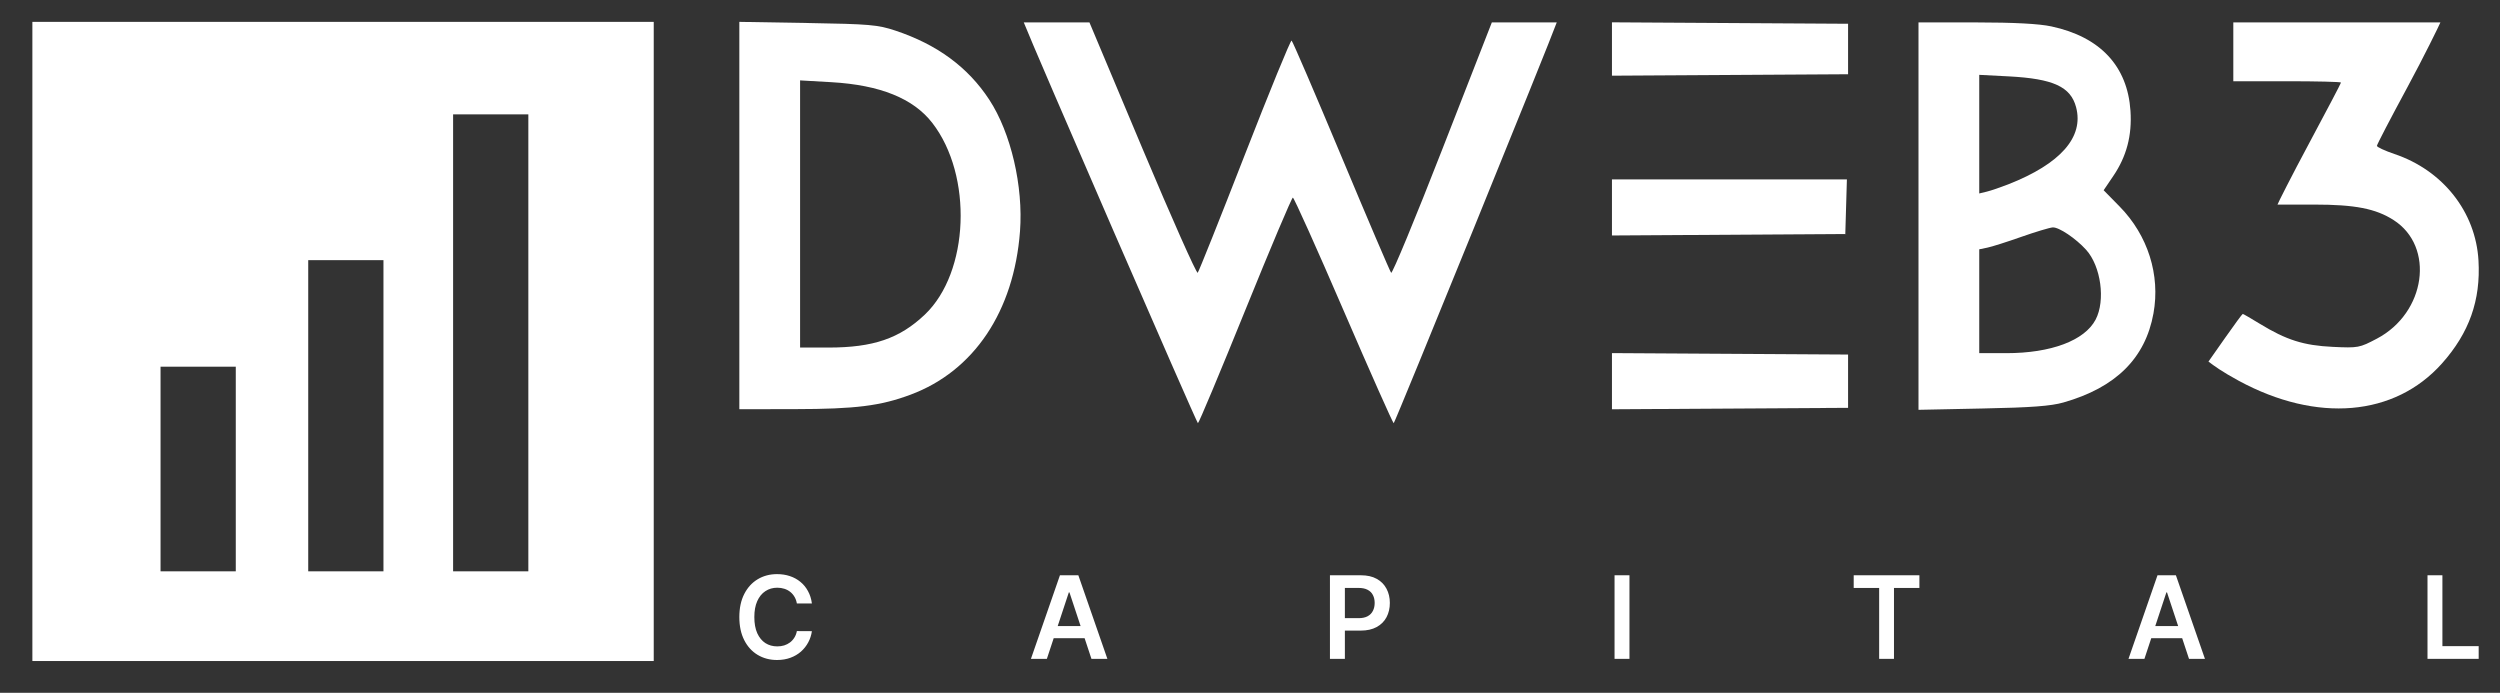<svg width="83" height="23" viewBox="0 0 83 23" fill="none" xmlns="http://www.w3.org/2000/svg">
<rect x="0" y="0" width="83" height="23" fill="#333333" stroke="none"/>
<path d="M26.955 20.035H26.456C26.442 19.952 26.415 19.878 26.377 19.814C26.339 19.749 26.291 19.694 26.234 19.649C26.177 19.604 26.112 19.57 26.039 19.547C25.967 19.524 25.89 19.512 25.806 19.512C25.657 19.512 25.526 19.55 25.411 19.626C25.296 19.701 25.206 19.811 25.141 19.956C25.076 20.101 25.044 20.278 25.044 20.486C25.044 20.698 25.076 20.877 25.141 21.023C25.207 21.167 25.297 21.277 25.411 21.351C25.526 21.424 25.657 21.46 25.805 21.46C25.886 21.46 25.963 21.45 26.034 21.428C26.106 21.405 26.171 21.372 26.228 21.329C26.285 21.286 26.334 21.232 26.373 21.169C26.413 21.106 26.441 21.034 26.456 20.952L26.955 20.955C26.936 21.087 26.896 21.211 26.834 21.326C26.772 21.442 26.692 21.544 26.592 21.633C26.492 21.72 26.376 21.789 26.242 21.838C26.109 21.887 25.961 21.912 25.798 21.912C25.558 21.912 25.343 21.855 25.154 21.742C24.966 21.629 24.817 21.466 24.709 21.253C24.6 21.04 24.546 20.784 24.546 20.486C24.546 20.187 24.601 19.931 24.71 19.719C24.819 19.506 24.968 19.343 25.157 19.23C25.346 19.117 25.559 19.061 25.798 19.061C25.95 19.061 26.091 19.082 26.222 19.126C26.353 19.169 26.47 19.233 26.572 19.317C26.674 19.4 26.759 19.502 26.824 19.623C26.891 19.743 26.935 19.881 26.955 20.035Z" fill="white"/>
<path d="M34.756 21.874H34.227L35.19 19.099H35.801L36.765 21.874H36.236L35.506 19.668H35.485L34.756 21.874ZM34.773 20.786H36.215V21.189H34.773V20.786Z" fill="white"/>
<path d="M44.154 21.874V19.099H45.179C45.389 19.099 45.566 19.138 45.708 19.218C45.851 19.297 45.959 19.407 46.032 19.546C46.106 19.684 46.143 19.841 46.143 20.017C46.143 20.195 46.106 20.353 46.032 20.492C45.959 20.63 45.849 20.739 45.705 20.818C45.561 20.897 45.384 20.936 45.173 20.936H44.493V20.523H45.106C45.229 20.523 45.329 20.501 45.408 20.458C45.486 20.414 45.544 20.355 45.581 20.279C45.62 20.203 45.639 20.116 45.639 20.017C45.639 19.919 45.62 19.832 45.581 19.757C45.544 19.682 45.486 19.624 45.406 19.582C45.328 19.54 45.227 19.519 45.103 19.519H44.65V21.874H44.154Z" fill="white"/>
<path d="M54.098 19.099V21.874H53.603V19.099H54.098Z" fill="white"/>
<path d="M61.543 19.52V19.099H63.724V19.52H62.88V21.874H62.388V19.52H61.543Z" fill="white"/>
<path d="M71.195 21.874H70.666L71.629 19.099H72.24L73.204 21.874H72.675L71.945 19.668H71.924L71.195 21.874ZM71.212 20.786H72.654V21.189H71.212V20.786Z" fill="white"/>
<path d="M80.593 21.874V19.099H81.088V21.452H82.292V21.874H80.593Z" fill="white"/>
<path fill-rule="evenodd" clip-rule="evenodd" d="M29.726 1.016C31.115 1.478 32.139 2.232 32.845 3.312C33.563 4.409 33.977 6.186 33.864 7.681C33.663 10.337 32.335 12.319 30.231 13.103C29.233 13.476 28.403 13.58 26.402 13.583L24.546 13.586V0.726L26.815 0.764C28.874 0.799 29.143 0.822 29.726 1.016ZM26.563 11.539V2.669L27.609 2.729C29.22 2.823 30.322 3.268 30.951 4.079C32.306 5.828 32.181 9.042 30.704 10.445C29.868 11.239 28.99 11.539 27.506 11.539H26.563Z" fill="white"/>
<path d="M37.932 4.938C38.902 7.245 39.727 9.098 39.764 9.056C39.802 9.014 40.505 7.253 41.326 5.144C42.148 3.035 42.848 1.326 42.881 1.347C42.915 1.368 43.657 3.094 44.531 5.183C45.404 7.271 46.149 9.014 46.186 9.057C46.223 9.1 46.991 7.247 47.891 4.939L49.529 0.744L50.614 0.743C51.269 0.743 51.684 0.744 51.684 0.744C51.502 1.278 46.307 14.05 46.271 14.051C46.245 14.051 45.495 12.366 44.606 10.306C43.717 8.245 42.959 6.56 42.923 6.56C42.887 6.56 42.175 8.245 41.34 10.306C40.506 12.366 39.8 14.051 39.771 14.05C39.73 14.048 34.262 1.462 33.989 0.743C33.989 0.743 34.059 0.743 35.082 0.743H36.169L37.932 4.938Z" fill="white"/>
<path d="M61.264 7.769L53.517 7.818V5.955H61.317L61.264 7.769Z" fill="white"/>
<path d="M61.356 13.54L53.517 13.588V11.723L61.356 11.771V13.54Z" fill="white"/>
<path d="M61.356 2.465L53.517 2.513V0.741L61.356 0.789V2.465Z" fill="white"/>
<path fill-rule="evenodd" clip-rule="evenodd" d="M68.107 0.877C69.727 1.225 70.634 2.195 70.732 3.682C70.786 4.499 70.603 5.192 70.16 5.845L69.841 6.316L70.372 6.857C71.309 7.811 71.727 9.129 71.495 10.405C71.225 11.896 70.244 12.867 68.507 13.362C68.09 13.481 67.442 13.53 65.826 13.562L63.694 13.606V0.743L65.596 0.744C66.875 0.745 67.698 0.789 68.107 0.877ZM65.711 6.423V2.485L66.697 2.536C68.168 2.614 68.746 2.879 68.926 3.559C69.19 4.552 68.411 5.437 66.674 6.12C66.421 6.219 66.102 6.328 65.963 6.362L65.711 6.423ZM65.978 8.222C66.125 8.193 66.63 8.032 67.101 7.866C67.572 7.7 68.044 7.558 68.15 7.55C68.352 7.536 68.916 7.914 69.259 8.293C69.752 8.838 69.907 9.977 69.575 10.61C69.21 11.306 68.095 11.725 66.609 11.725H65.711V8.277L65.978 8.222Z" fill="white"/>
<path d="M81.022 0.743C80.99 0.826 80.474 1.883 79.92 2.907C79.366 3.931 78.913 4.802 78.913 4.842C78.913 4.883 79.175 5.004 79.496 5.113C81.106 5.656 82.194 7.037 82.286 8.65C82.362 9.971 81.978 11.051 81.074 12.066C79.504 13.827 76.925 14.048 74.329 12.643C73.763 12.336 73.504 12.144 73.321 12.004C73.321 12.004 73.544 11.687 73.87 11.222C74.178 10.782 74.443 10.422 74.46 10.422C74.477 10.422 74.73 10.569 75.023 10.748C75.908 11.289 76.481 11.47 77.446 11.516C78.293 11.556 78.334 11.548 78.913 11.243C80.539 10.386 80.847 8.191 79.467 7.306C78.874 6.926 78.186 6.792 76.831 6.792C76.161 6.792 75.613 6.792 75.613 6.792C75.613 6.771 76.087 5.829 76.667 4.749C77.247 3.668 77.721 2.764 77.721 2.741C77.721 2.717 76.917 2.697 75.934 2.697H74.146V0.743H77.594C80.741 0.743 81.022 0.743 81.022 0.743Z" fill="white"/>
<path fill-rule="evenodd" clip-rule="evenodd" d="M21.704 0.726H1.075V21.946H21.704V0.726ZM7.828 12.174H5.33V18.968H7.828V12.174ZM10.233 8.637H12.731V18.968H10.233V8.637ZM17.541 3.797H15.043V18.968H17.541V3.797Z" fill="white"/>
</svg>
